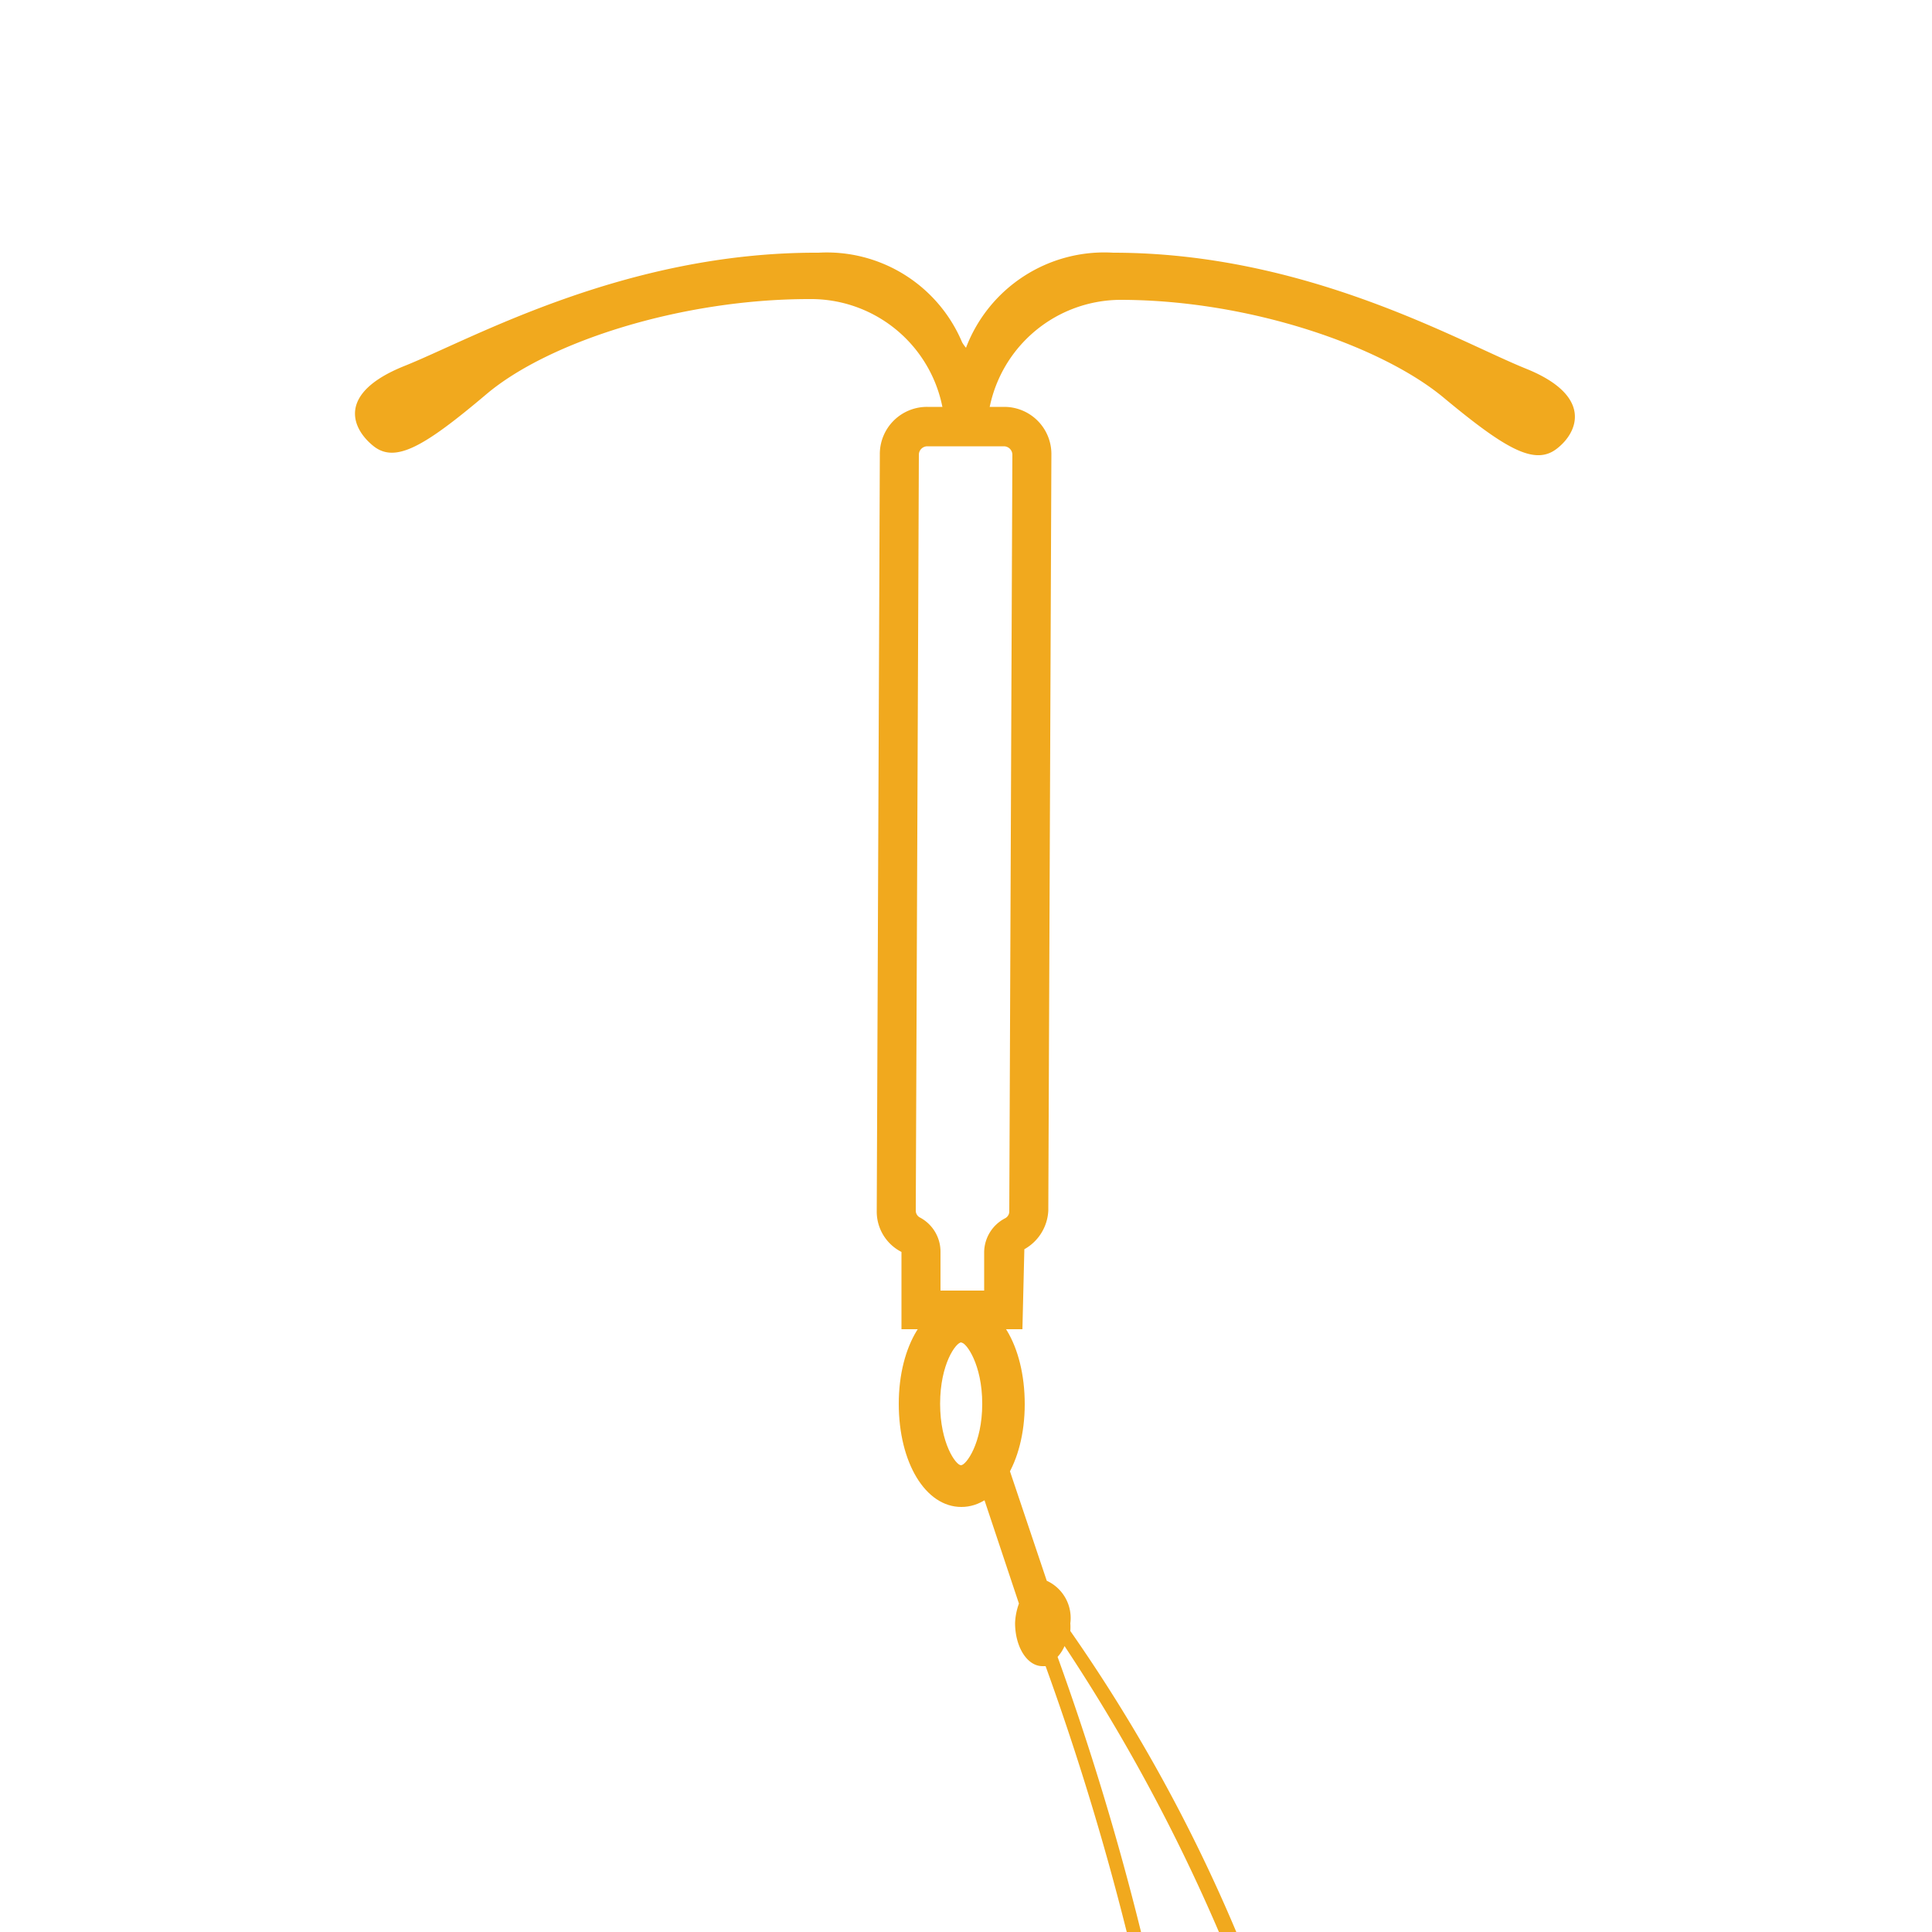 <svg id="Layer_1" data-name="Layer 1" xmlns="http://www.w3.org/2000/svg" viewBox="0 0 50 50"><defs><style>.cls-1{fill:#f1a91e;}</style></defs><title>ContraceptiveIllustrations</title><path class="cls-1" d="M24.45,11a3.47,3.47,0,0,0-3.51-3.26c-3.3,0-6.74,1.1-8.35,2.46S10.23,12,9.66,11.54s-.94-1.37.81-2.07,5.71-2.95,10.71-2.93A3.8,3.8,0,0,1,24.9,8.86,1,1,0,0,0,25,9a3.83,3.83,0,0,1,3.81-2.46c5,0,8.94,2.3,10.68,3s1.36,1.65.79,2.08-1.32,0-2.92-1.33-5-2.52-8.33-2.53A3.47,3.47,0,0,0,25.55,11"/><path class="cls-1" d="M26.46,34.4H23.33v-2a1.17,1.17,0,0,1-.64-1.05l.08-19.58A1.22,1.22,0,0,1,24,10.53h2a1.22,1.22,0,0,1,1.21,1.22l-.08,19.58a1.21,1.21,0,0,1-.62,1Zm-2.12-1h1.13v-1a1,1,0,0,1,.54-.87.2.2,0,0,0,.11-.18l.08-19.58a.22.22,0,0,0-.22-.22H24a.22.22,0,0,0-.22.22L23.7,31.33a.2.2,0,0,0,.11.18,1,1,0,0,1,.53.88Z"/><path class="cls-1" d="M24.88,39c-.93,0-1.62-1.15-1.62-2.67s.71-2.66,1.64-2.66,1.62,1.15,1.62,2.67S25.8,39,24.88,39Zm0-4.26c-.14,0-.55.56-.55,1.59s.41,1.59.54,1.59.55-.56.55-1.59S25,34.75,24.89,34.75Z"/><path class="cls-1" d="M26.27,42c0,.62.31,1.12.71,1.12l.08,0A70.57,70.57,0,0,1,29.16,50h.37a71.1,71.1,0,0,0-2.16-7.12,1,1,0,0,0,.18-.28,46.68,46.68,0,0,1,4,7.41H32a42.2,42.2,0,0,0-4.3-7.8l0,0a1.56,1.56,0,0,0,0-.2,1.06,1.06,0,0,0-.61-1.1l-1.21-3.6-.51,1.19,1,3A1.67,1.67,0,0,0,26.27,42Z"/></svg>